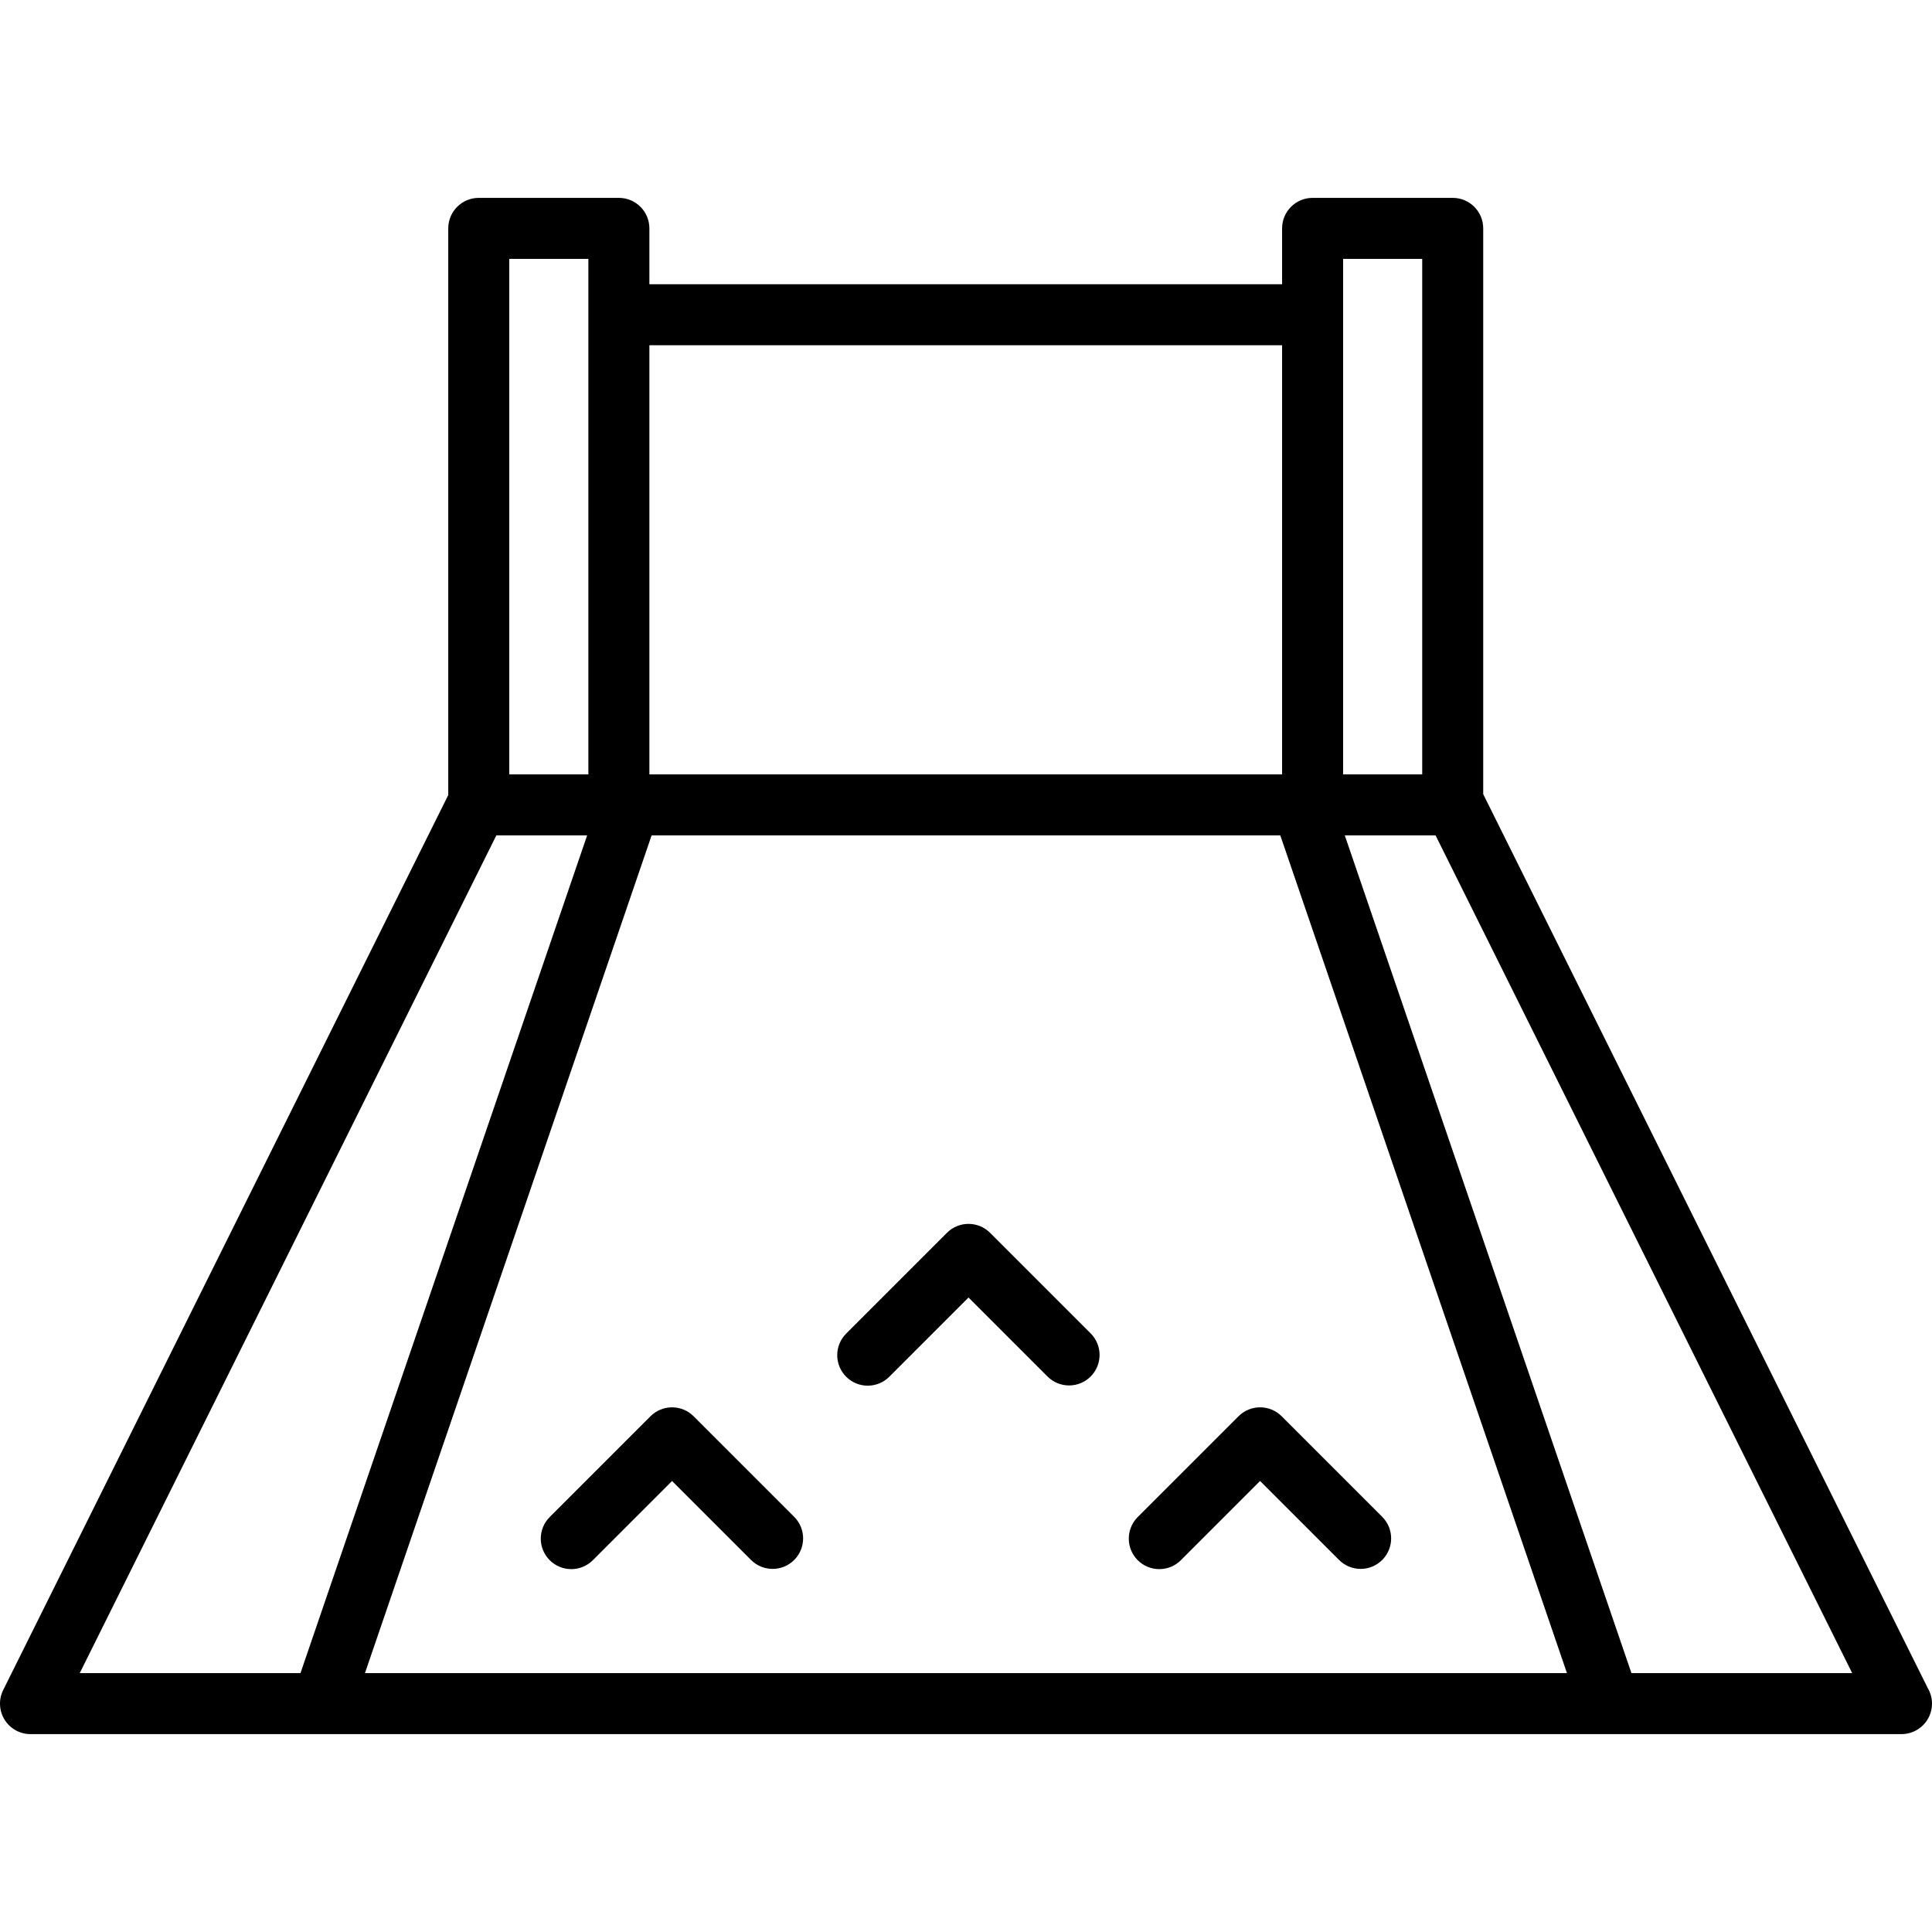 <?xml version="1.0" encoding="iso-8859-1"?>
<!-- Generator: Adobe Illustrator 19.0.0, SVG Export Plug-In . SVG Version: 6.00 Build 0)  -->
<svg version="1.1" id="Layer_1" xmlns="http://www.w3.org/2000/svg" xmlns:xlink="http://www.w3.org/1999/xlink" x="0px" y="0px"
	 viewBox="0 0 512 512" style="enable-background:new 0 0 512 512;" xml:space="preserve">
<g>
	<g>
		<g>
			<path d="M510.88,447.37L393.068,210.464V60.522c0-4.464-3.619-8.084-8.084-8.084h-37.132c-4.464,0-8.084,3.619-8.084,8.084v14.8
				H172.093v-14.8c0-4.464-3.619-8.084-8.084-8.084h-37.132c-4.464,0-8.084,3.619-8.084,8.084v150.177L0.846,447.878
				c-1.246,2.506-1.108,5.478,0.366,7.856c1.473,2.38,4.073,3.826,6.871,3.826h77.324h341.162h0.022h77.303
				c0.008,0.001,0.014,0,0.022,0c4.464,0,8.084-3.619,8.084-8.084C512,449.977,511.591,448.573,510.88,447.37z M355.936,83.407
				V68.606H376.9v136.62h-20.964V83.407z M172.093,91.491h167.675v113.736H172.093V91.491z M134.961,68.606h20.964v14.8v121.82
				h-20.964V68.606z M79.63,443.393H21.132l110.4-221.999h24.063L79.63,443.393z M96.717,443.393l75.965-221.999h166.613
				l75.965,221.999H96.717z M432.348,443.393l-75.965-221.999h24.063l110.4,221.999H432.348z"/>
			<path d="M262.382,326.709c-3.157-3.157-8.276-3.157-11.432,0l-26.709,26.709c-3.157,3.157-3.157,8.276,0,11.432
				c1.578,1.578,3.647,2.368,5.716,2.368c2.068,0,4.138-0.789,5.716-2.368l20.993-20.993l20.933,20.933
				c3.157,3.157,8.276,3.157,11.432,0c3.157-3.157,3.157-8.276,0-11.432L262.382,326.709z"/>
			<path d="M328.22,375.326l-26.71,26.709c-3.157,3.157-3.157,8.276,0,11.432c1.578,1.579,3.647,2.368,5.716,2.368
				s4.138-0.789,5.716-2.368l20.994-20.993l20.933,20.933c3.157,3.157,8.276,3.157,11.432,0c3.157-3.157,3.157-8.276,0-11.432
				l-26.649-26.649C336.496,372.167,331.377,372.169,328.22,375.326z"/>
			<path d="M183.818,375.326c-3.157-3.157-8.276-3.157-11.432,0l-26.709,26.709c-3.157,3.157-3.157,8.276,0,11.432
				c1.578,1.578,3.647,2.368,5.716,2.368c2.068,0,4.138-0.789,5.716-2.368l20.993-20.993l20.933,20.933
				c3.157,3.157,8.276,3.157,11.432,0c3.157-3.157,3.157-8.276,0-11.432L183.818,375.326z"/>
		</g>
	</g>
</g>
<g>
</g>
<g>
</g>
<g>
</g>
<g>
</g>
<g>
</g>
<g>
</g>
<g>
</g>
<g>
</g>
<g>
</g>
<g>
</g>
<g>
</g>
<g>
</g>
<g>
</g>
<g>
</g>
<g>
</g>
</svg>
